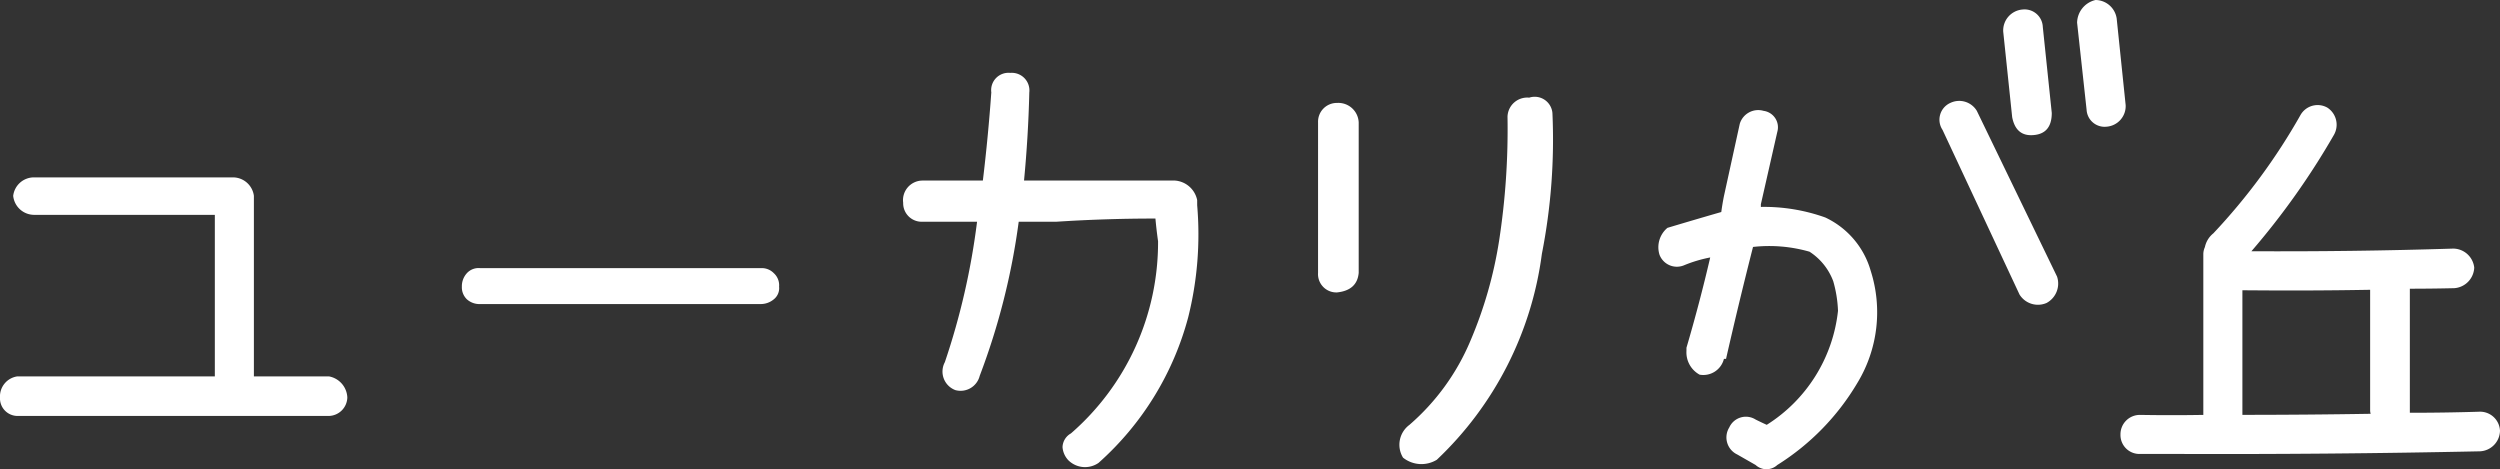 <svg xmlns="http://www.w3.org/2000/svg" width="213.188" height="40.017" viewBox="0 0 213.188 40.017">
  <rect x="0" y="0" width="213.188" height="40.017" fill="#333333" stroke="none"/>
  <path id="パス_58464" data-name="パス 58464" d="M-168.01-35.458a1.908,1.908,0,0,1,1.575,1.8,1.615,1.615,0,0,1-1.575,1.575h-26.558a1.5,1.5,0,0,1-1.485-1.575,1.724,1.724,0,0,1,1.485-1.8h16.835V-49.232h-15.439a1.8,1.8,0,0,1-1.756-1.62,1.783,1.783,0,0,1,1.756-1.575h16.97a1.805,1.805,0,0,1,1.8,1.575v15.394Zm12.919-9.228h23.9a1.428,1.428,0,0,1,1.125.428,1.39,1.39,0,0,1,.45,1.148,1.212,1.212,0,0,1-.45,1.08,1.729,1.729,0,0,1-1.125.405h-23.9a1.6,1.6,0,0,1-1.148-.405,1.418,1.418,0,0,1-.428-1.08,1.65,1.65,0,0,1,.428-1.148A1.349,1.349,0,0,1-155.091-44.686Zm61.128-5.357a29.113,29.113,0,0,1-.765,9.543,25.329,25.329,0,0,1-7.652,12.424,2.024,2.024,0,0,1-2.566-.225,1.83,1.83,0,0,1-.5-1.125,1.392,1.392,0,0,1,.72-1.17,21.577,21.577,0,0,0,7.427-16.385q-.135-.945-.225-1.936-4.231,0-8.417.27h-3.241A58.674,58.674,0,0,1-112.509-35.5a1.682,1.682,0,0,1-2.071,1.215,1.69,1.69,0,0,1-.9-2.386,60.761,60.761,0,0,0,2.746-11.973h-4.681a1.577,1.577,0,0,1-1.62-1.62,1.67,1.67,0,0,1,1.62-1.891h5.176q.45-3.736.72-7.517a1.477,1.477,0,0,1,1.62-1.665,1.5,1.5,0,0,1,1.62,1.665q-.09,3.781-.45,7.517h12.874a2.086,2.086,0,0,1,1.891,1.665Zm10.308-7.067a1.6,1.6,0,0,1,1.62-1.665A1.737,1.737,0,0,1-80.19-57.11v12.829q-.135,1.485-1.846,1.665a1.563,1.563,0,0,1-1.62-1.665Zm18.005-2.116A1.517,1.517,0,0,1-63.67-57.92a50.39,50.39,0,0,1-.9,12.018,29.387,29.387,0,0,1-8.958,17.555,2.514,2.514,0,0,1-2.881-.18,2.107,2.107,0,0,1,.54-2.791,19.4,19.4,0,0,0,5.2-7.157,35.8,35.8,0,0,0,2.453-8.552A62.476,62.476,0,0,0-67.5-57.6,1.684,1.684,0,0,1-65.65-59.225ZM-40.4-49.007a7.213,7.213,0,0,1,3.871,4.546,11.607,11.607,0,0,1-1.125,9.543A20.708,20.708,0,0,1-44.494-27.9a1.362,1.362,0,0,1-1.846,0l-1.575-.9a1.608,1.608,0,0,1-.675-2.3,1.554,1.554,0,0,1,2.251-.675q.45.225.945.45a13.158,13.158,0,0,0,6.077-9.723,10.514,10.514,0,0,0-.405-2.521,5.121,5.121,0,0,0-2.026-2.521,12.469,12.469,0,0,0-4.816-.405q-1.215,4.771-2.3,9.543h-.18a1.812,1.812,0,0,1-2.071,1.35,2.162,2.162,0,0,1-1.125-2.026v-.27q1.125-3.826,2.026-7.7a11.464,11.464,0,0,0-2.251.675,1.584,1.584,0,0,1-2.071-.9,2.152,2.152,0,0,1,.675-2.3q2.251-.675,4.591-1.35.09-.675.225-1.35l1.35-6.167A1.641,1.641,0,0,1-45.665-58.1a1.414,1.414,0,0,1,1.17,1.8l-1.4,6.167v.225A15.512,15.512,0,0,1-40.4-49.007ZM-27.479-58.1l6.842,14.134a1.879,1.879,0,0,1-.9,2.251,1.848,1.848,0,0,1-2.3-.72L-30.405-56.48a1.567,1.567,0,0,1,.675-2.3A1.751,1.751,0,0,1-27.479-58.1Zm2.251-6.752a1.794,1.794,0,0,1,1.665-1.891,1.555,1.555,0,0,1,1.71,1.485l.765,7.337q0,1.8-1.62,1.891-1.44.09-1.756-1.53Zm6.3-.765a2.023,2.023,0,0,1,1.575-1.936,1.844,1.844,0,0,1,1.8,1.575l.765,7.382a1.759,1.759,0,0,1-1.62,1.846,1.539,1.539,0,0,1-1.71-1.44ZM15.334-32.443a1.7,1.7,0,0,1,1.8,1.62,1.79,1.79,0,0,1-1.71,1.756q-12.829.27-25.657.225h-3.331a1.616,1.616,0,0,1-1.665-1.665,1.652,1.652,0,0,1,1.665-1.665q2.7.045,5.4,0V-45.9a1.494,1.494,0,0,1,.135-.585,2.035,2.035,0,0,1,.72-1.17A52.032,52.032,0,0,0,.12-57.74a1.68,1.68,0,0,1,2.3-.63,1.74,1.74,0,0,1,.54,2.341,64.166,64.166,0,0,1-7.022,9.9q8.6.045,17.2-.225a1.819,1.819,0,0,1,1.8,1.62,1.834,1.834,0,0,1-1.71,1.756q-1.936.045-3.781.045v10.578Q12.363-32.353,15.334-32.443ZM-4.832-42.8v10.623q5.447,0,10.938-.09a1,1,0,0,1-.045-.315V-42.841q-5.086.09-10.128.045Z" transform="translate(196.053 67.553)" fill="#fff"/>
</svg>
